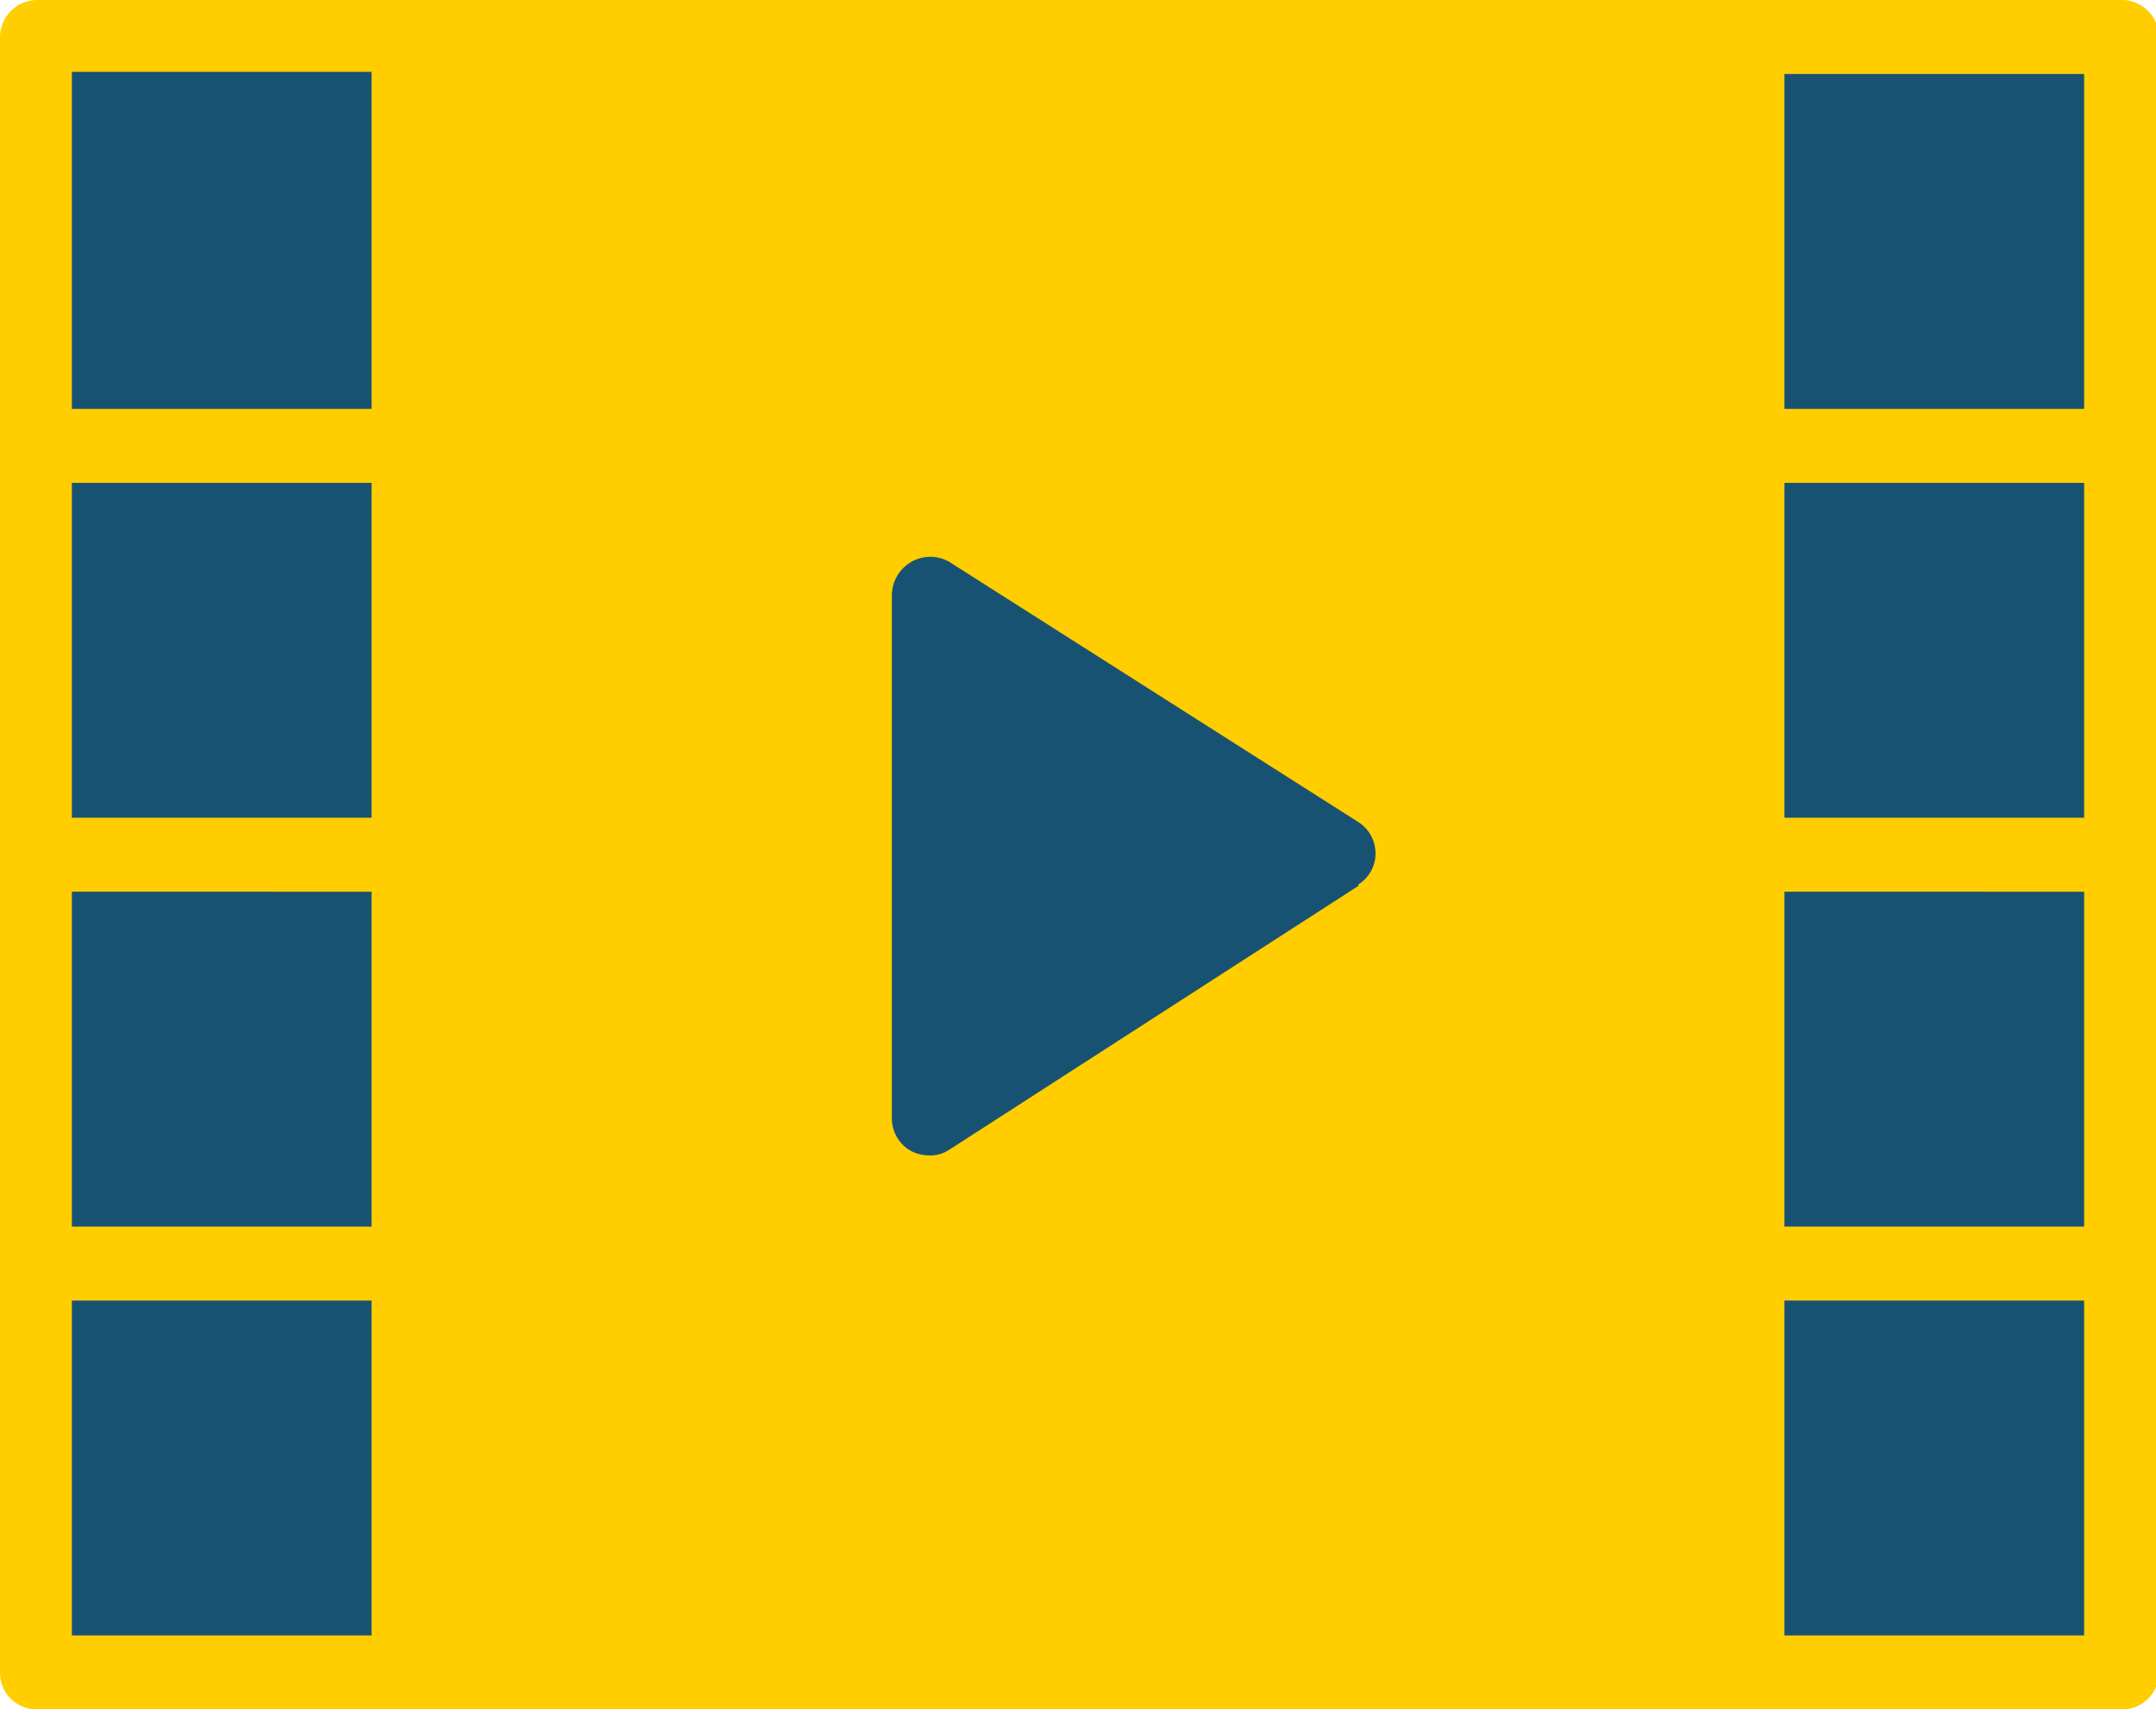 <svg xmlns="http://www.w3.org/2000/svg" viewBox="0 0 30 23.79"><defs><style>.cls-1{fill:#185273;}.cls-2{fill:#ffcd00;}</style></defs><title>Resources-Videos-yellow</title><g id="Layer_2" data-name="Layer 2"><g id="Content"><g id="Page-1"><rect class="cls-1" x="0.51" y="0.66" width="29" height="22.69"/><g id="Icons"><g id="Video"><path id="Fill-819" class="cls-2" d="M29.48,0H.52A.52.52,0,0,0,0,.52V23.28a.51.51,0,0,0,.52.51h29a.51.51,0,0,0,.52-.51V.52A.52.52,0,0,0,29.48,0ZM1,18.1H5.17v4.66H1Zm0-5.69H5.17v4.66H1ZM1,6.72H5.17v4.66H1ZM1,1H5.17V5.69H1ZM18.9,12.33,13.21,16a.48.48,0,0,1-.28.08.57.57,0,0,1-.25-.06.52.52,0,0,1-.27-.45V8.28a.54.54,0,0,1,.27-.46.53.53,0,0,1,.53,0l5.69,3.62a.52.52,0,0,1,.24.44.51.51,0,0,1-.24.43Zm5.93,5.77H29v4.66H24.83Zm0-5.69H29v4.66H24.83Zm0-5.69H29v4.66H24.83Zm0-5.69H29V5.69H24.83Z"/></g></g></g></g></g></svg>